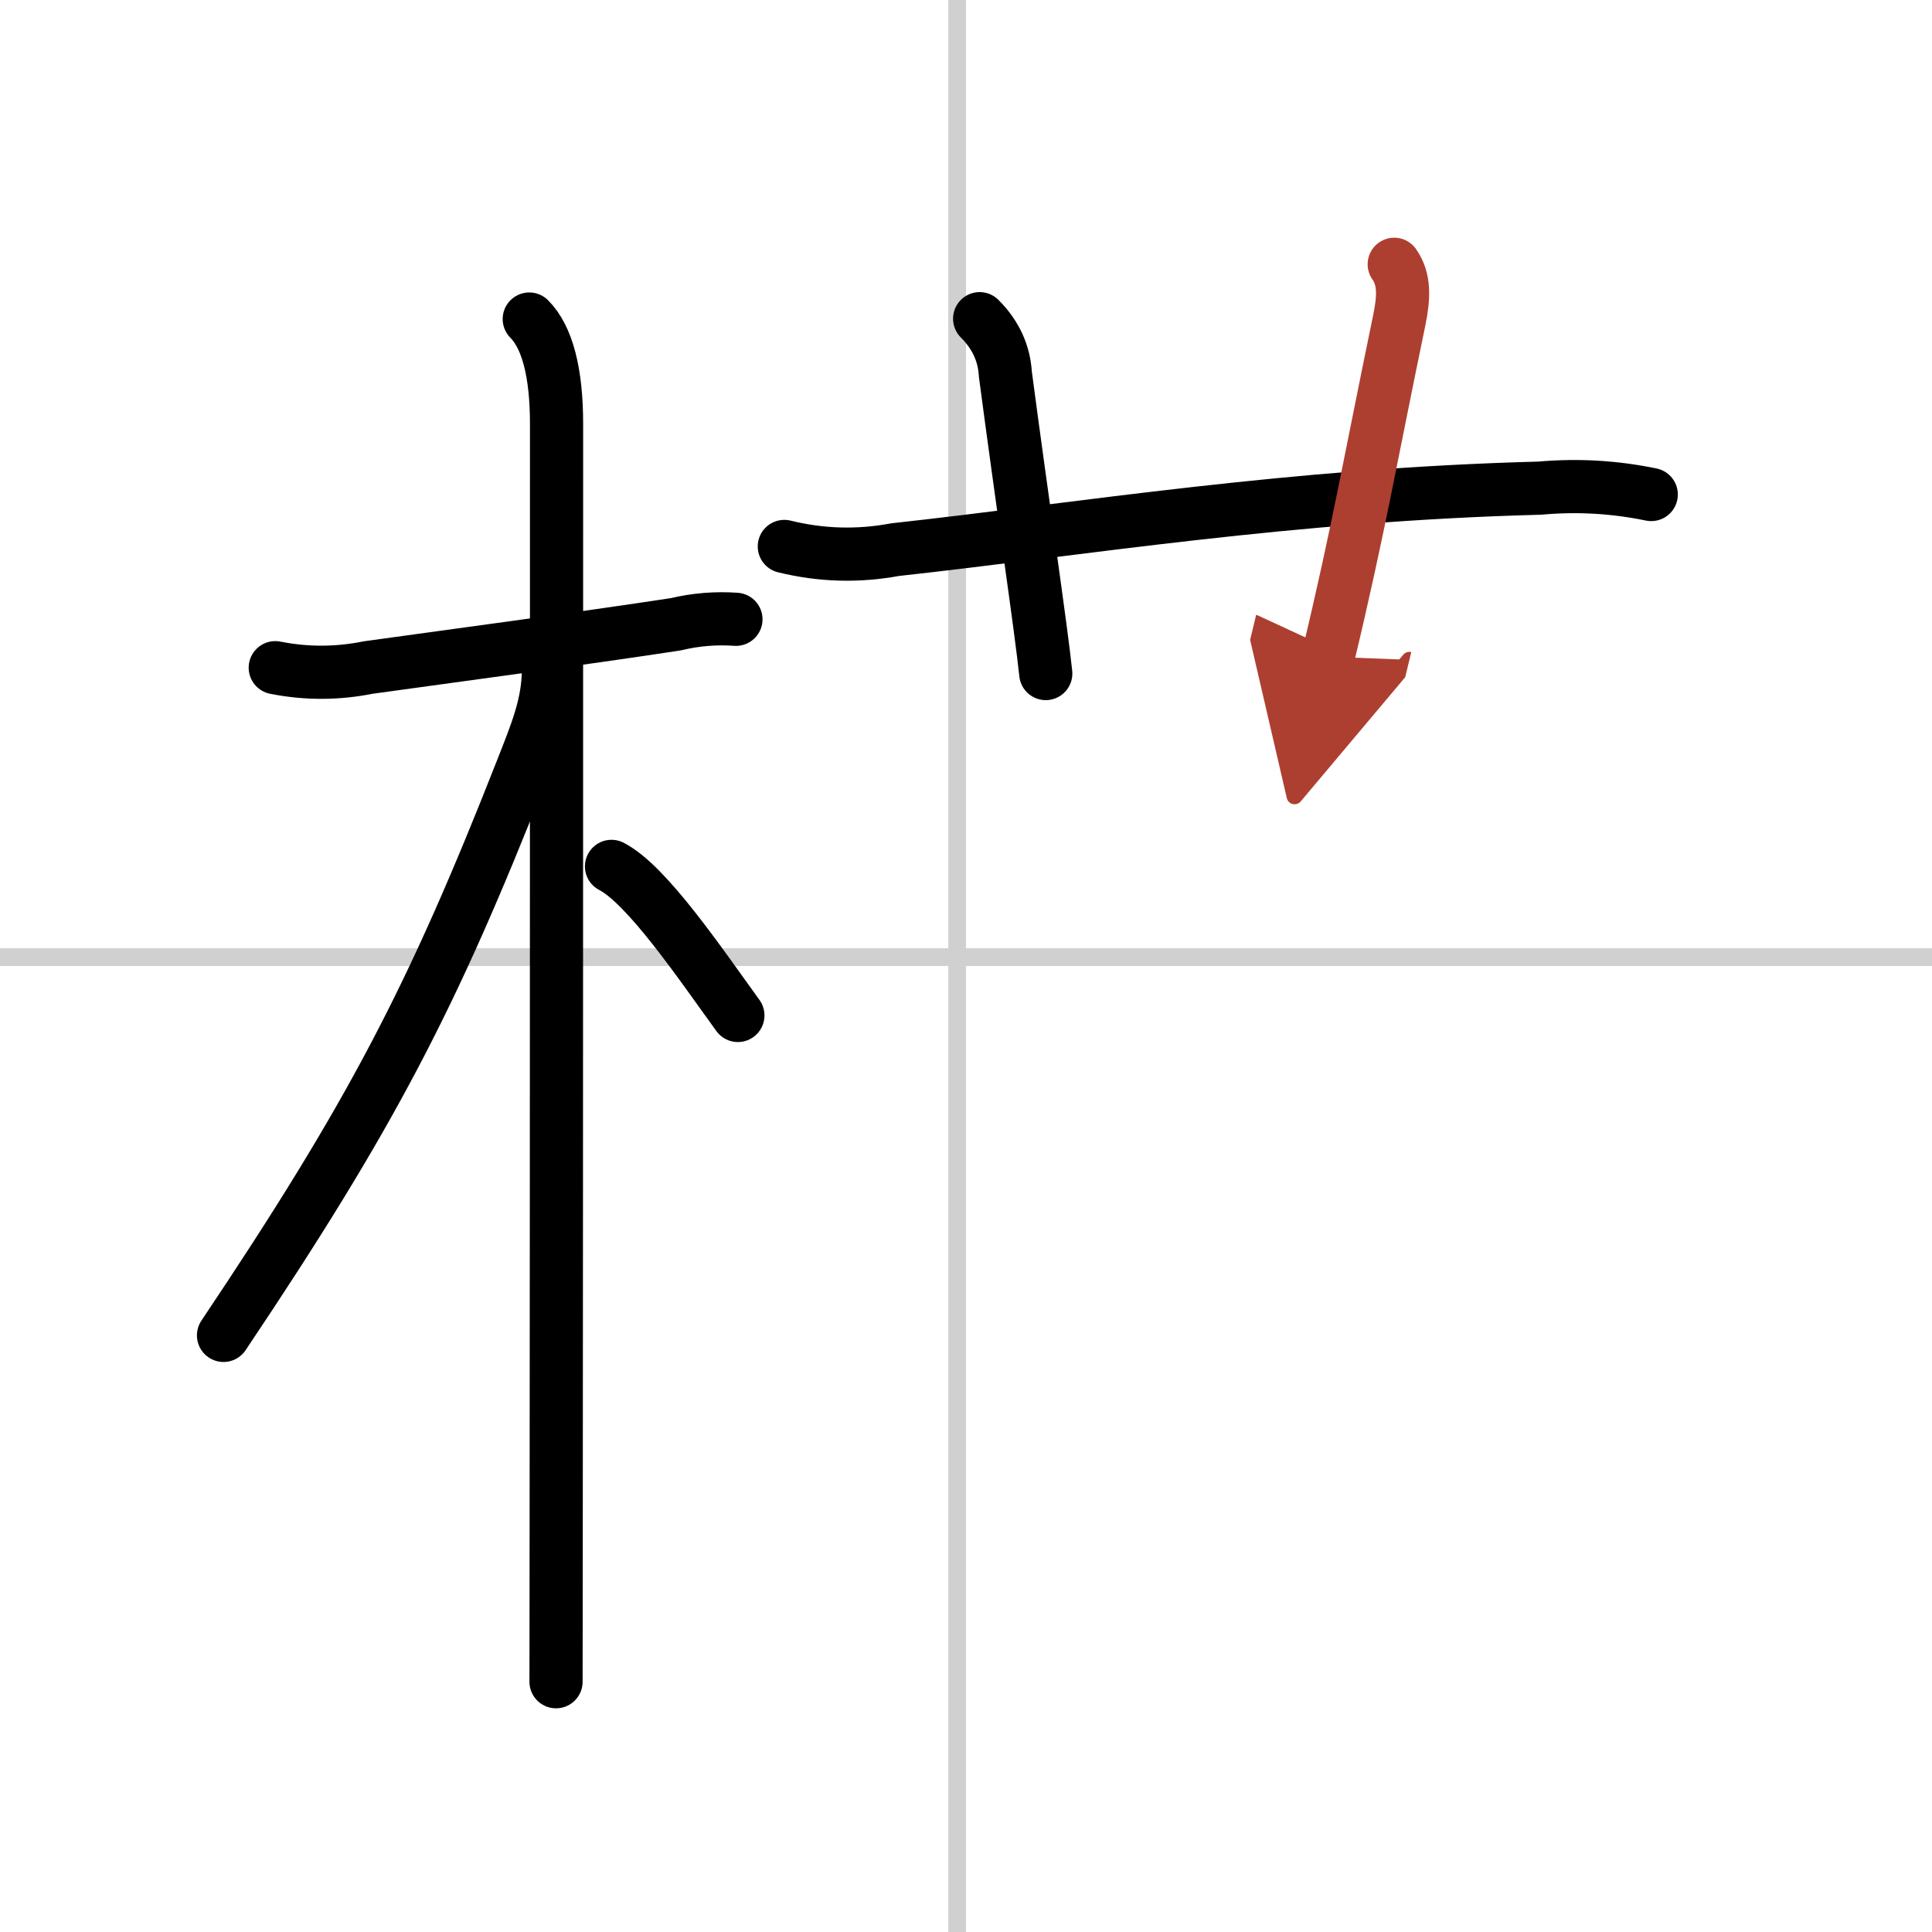 <svg width="400" height="400" viewBox="0 0 109 109" xmlns="http://www.w3.org/2000/svg"><defs><marker id="a" markerWidth="4" orient="auto" refX="1" refY="5" viewBox="0 0 10 10"><polyline points="0 0 10 5 0 10 1 5" fill="#ad3f31" stroke="#ad3f31"/></marker></defs><g fill="none" stroke="#000" stroke-linecap="round" stroke-linejoin="round" stroke-width="3"><rect width="100%" height="100%" fill="#fff" stroke="#fff"/><line x1="54" x2="54" y2="109" stroke="#d0d0d0" stroke-width="1"/><line x2="109" y1="54" y2="54" stroke="#d0d0d0" stroke-width="1"/><path d="m15.53 37.67c1.76 0.35 3.51 0.34 5.25-0.01 4.47-0.62 12.18-1.65 17.35-2.44 1.12-0.27 2.25-0.36 3.39-0.28"/><path d="m29.86 18c1.01 1.01 1.54 3 1.54 5.92 0 2.56 0 41.82-0.02 61.08 0 4.8-0.01 8.38-0.01 9.88"/><path d="m30.94 37.78c0 1.97-0.69 3.59-1.5 5.66-5.06 12.87-8.49 19.46-16.83 31.9"/><path d="m34.5 48.88c2 1.03 5 5.47 7.13 8.41"/><path d="m44.25 30.83c2.07 0.51 4.15 0.57 6.25 0.18 10.72-1.18 22.26-3.1 36.38-3.47 2.11-0.19 4.2-0.07 6.28 0.36"/><path d="m55.27 17.98c0.9 0.9 1.38 1.94 1.45 3.12 0.92 6.98 2.02 14.38 2.28 16.9"/><path d="m78.66 14.91c0.59 0.84 0.55 1.84 0.29 3.13-1.58 7.6-2.3 11.85-4.02 19.01" marker-end="url(#a)" stroke="#ad3f31"/></g></svg>
